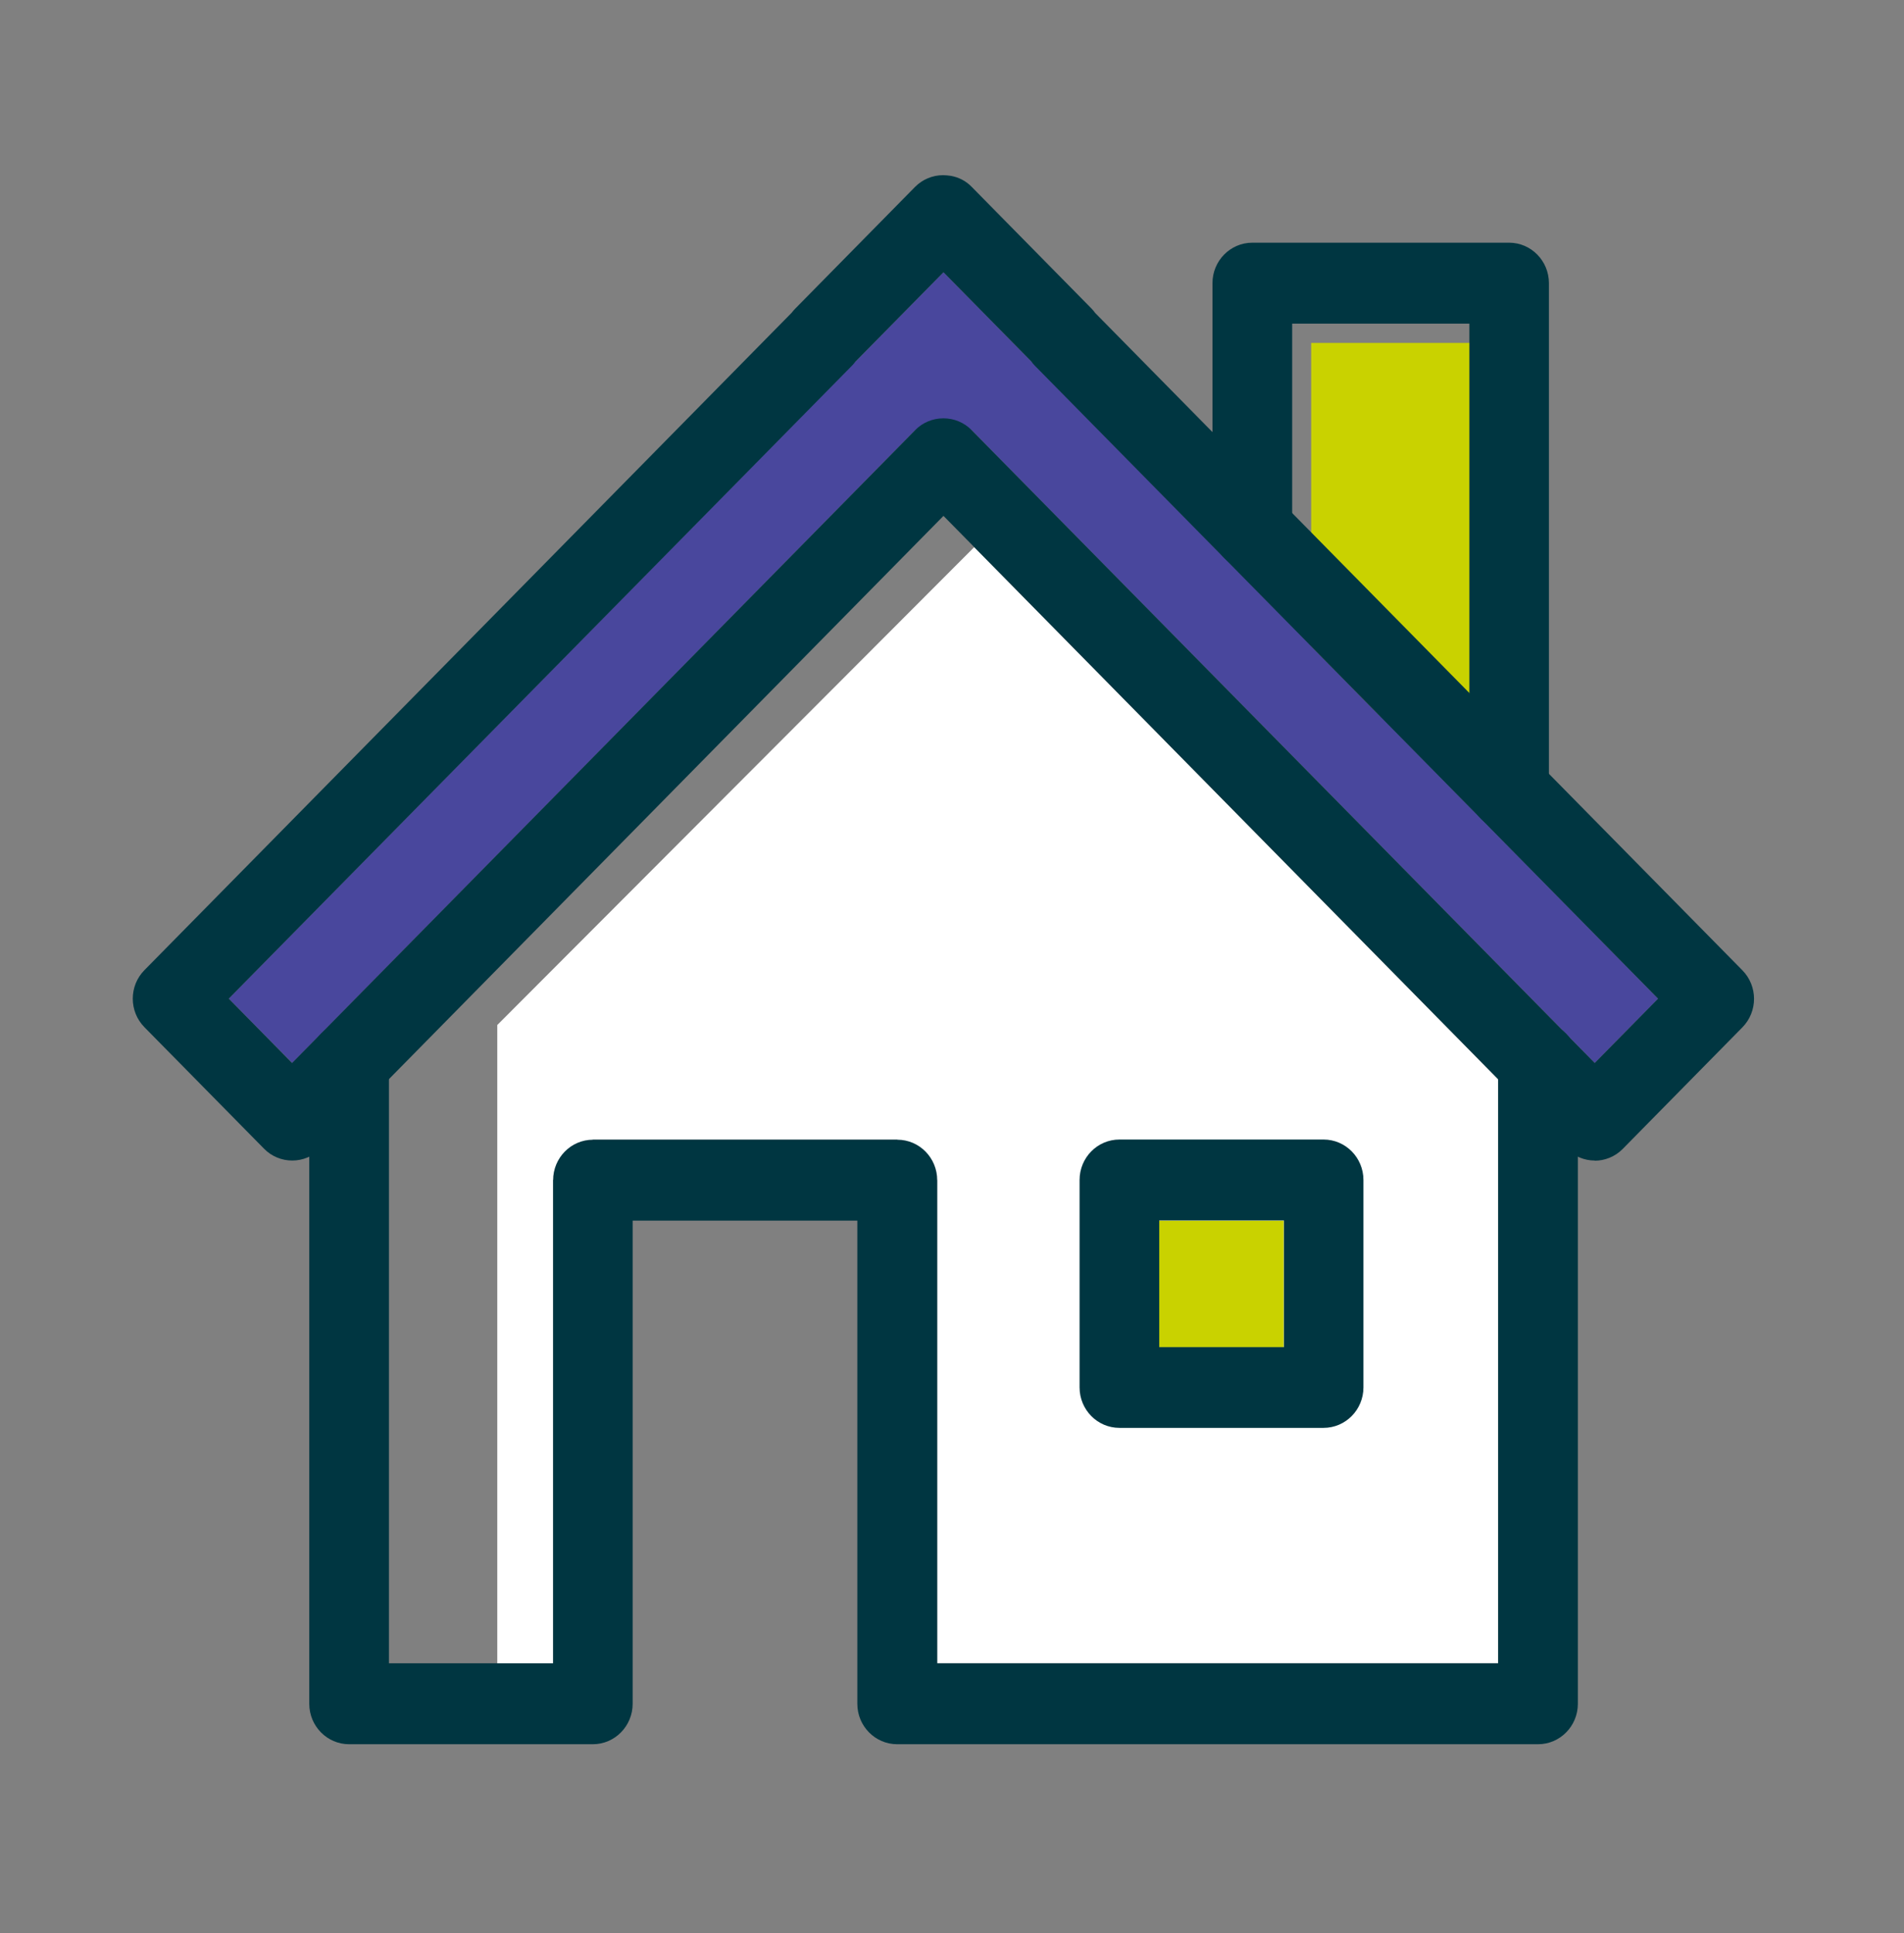 <svg width="65" height="66" viewBox="0 0 65 66" fill="none" xmlns="http://www.w3.org/2000/svg">
<rect x="0" y="0" width="65" height="66" fill="#808080" stroke="none"/>
<path d="M50.169 24.072L44.762 24.731V11.707H50.813L50.169 24.072Z" fill="#C9D200"/>
<path d="M7.809 34.092L9.977 36.287L31.244 14.682H33.169L54.442 36.287L56.604 34.092L32.209 9.293L7.809 34.092Z" fill="#49479D"/>
<path d="M16.976 57.853L18.883 56.781V40.289L20.244 38.907H30.629L31.989 40.289V56.781H51.14V36.838L33.259 18.677L16.976 34.992V57.853Z" fill="white"/>
<path d="M43.825 41.67H39.57V45.992H43.825V41.67Z" fill="#C9D200"/>
<path d="M45.185 48.744H38.215C37.464 48.744 36.855 48.125 36.855 47.362V40.283C36.855 39.52 37.464 38.901 38.215 38.901H45.185C45.936 38.901 46.546 39.52 46.546 40.283V47.362C46.546 48.125 45.936 48.744 45.185 48.744ZM39.575 45.987H43.831V41.664H39.575V45.987Z" fill="#003641"/>
<path d="M54.442 39.618C54.092 39.618 53.748 39.48 53.482 39.217L32.209 17.611L10.936 39.217C10.682 39.475 10.338 39.618 9.977 39.618C9.615 39.618 9.271 39.475 9.017 39.217L4.931 35.067C4.4 34.528 4.4 33.656 4.931 33.118L27.028 10.675C27.067 10.623 27.107 10.578 27.152 10.532L31.238 6.381C31.492 6.124 31.837 5.98 32.198 5.98C32.283 5.98 32.373 5.992 32.458 6.003C32.723 6.049 32.977 6.175 33.174 6.381L37.261 10.532C37.306 10.578 37.351 10.629 37.385 10.681L59.482 33.123C60.013 33.662 60.013 34.533 59.482 35.072L55.396 39.223C55.13 39.492 54.781 39.624 54.436 39.624L54.442 39.618ZM32.209 14.281C32.571 14.281 32.915 14.424 33.169 14.682L54.442 36.288L56.604 34.092L35.331 12.487C35.285 12.441 35.24 12.389 35.206 12.338L32.209 9.294L29.206 12.343C29.167 12.395 29.128 12.441 29.082 12.487L7.809 34.092L9.971 36.288L31.244 14.682C31.498 14.424 31.842 14.281 32.204 14.281H32.209Z" fill="#003641"/>
<path d="M52.495 59.544H30.629C29.878 59.544 29.268 58.925 29.268 58.163V41.67H21.598V58.163C21.598 58.925 20.988 59.544 20.238 59.544H11.918C11.168 59.544 10.558 58.925 10.558 58.163V36.265C10.558 35.502 11.168 34.883 11.918 34.883C12.669 34.883 13.278 35.502 13.278 36.265V56.781H18.883V40.289C18.883 39.526 19.493 38.907 20.243 38.907H30.634C31.385 38.907 31.995 39.526 31.995 40.289V56.781H51.146V36.265C51.146 35.502 51.755 34.883 52.506 34.883C53.257 34.883 53.866 35.502 53.866 36.265V58.163C53.866 58.925 53.257 59.544 52.506 59.544H52.495Z" fill="#003641"/>
<path d="M51.524 28.36C50.773 28.36 50.163 27.741 50.163 26.978V11.048H44.113V18.07C44.113 18.833 43.503 19.452 42.753 19.452C42.002 19.452 41.392 18.833 41.392 18.07V9.666C41.392 8.904 42.002 8.285 42.753 8.285H51.518C52.269 8.285 52.878 8.904 52.878 9.666V26.973C52.878 27.735 52.269 28.354 51.518 28.354L51.524 28.36Z" fill="#003641"/>
</svg>
